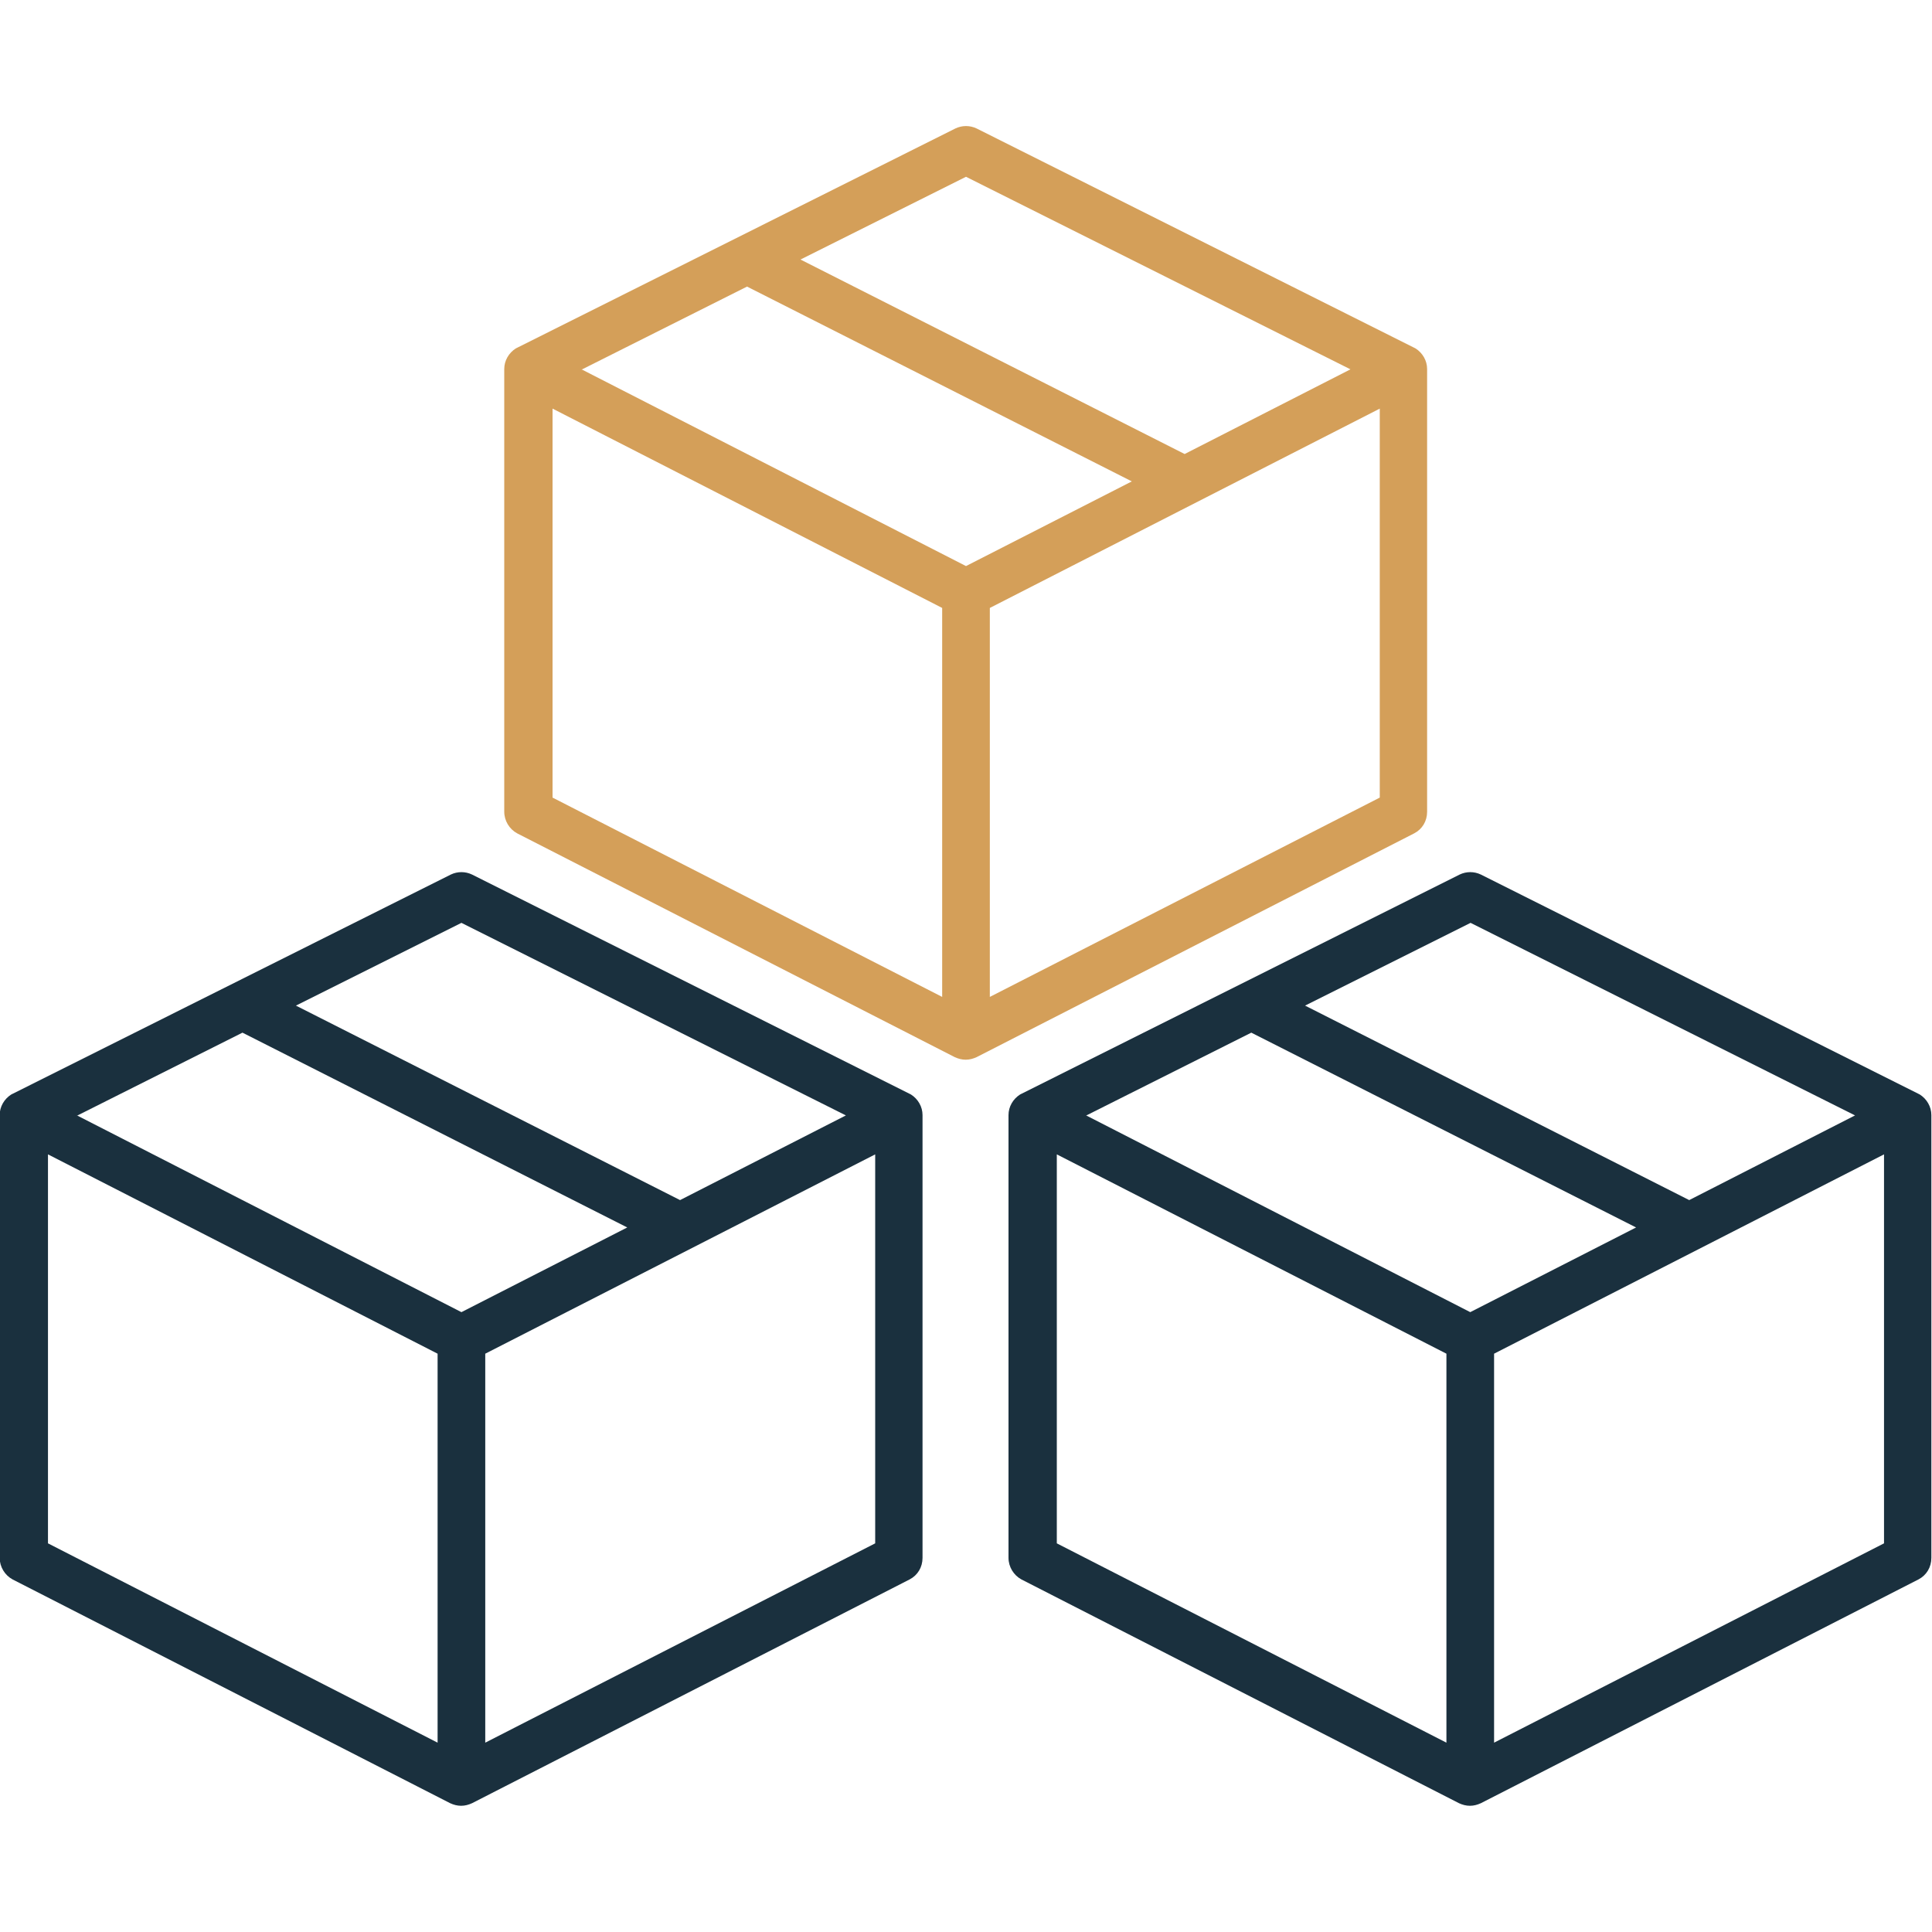 <?xml version="1.0" encoding="UTF-8"?>
<svg id="Layer_1" data-name="Layer 1" xmlns="http://www.w3.org/2000/svg" xmlns:xlink="http://www.w3.org/1999/xlink" viewBox="0 0 60 60">
  <defs>
    <style>
      .cls-1 {
        fill: none;
      }

      .cls-2 {
        fill: #1a303e;
      }

      .cls-2, .cls-3 {
        fill-rule: evenodd;
      }

      .cls-3 {
        fill: #d49f59;
      }

      .cls-4 {
        clip-path: url(#clippath);
      }
    </style>
    <clipPath id="clippath">
      <rect class="cls-1" x="0" y="3.91" width="60" height="52.17"/>
    </clipPath>
  </defs>
  <g class="cls-4">
    <g>
      <path class="cls-2" d="M27.18,47.93l-12.11,6.19v-12.08l12.11-6.19v12.08ZM2.39,34.64l11.94,6.11,5.15-2.63-11.95-6.05-5.14,2.58ZM13.59,54.12l-12.1-6.19v-12.08l12.1,6.19v12.08ZM14.33,28.66l-5.14,2.57,11.93,6.04,5.15-2.63-11.94-5.98ZM28.31,34s-.04-.02-.06-.03l-13.59-6.81c-.21-.1-.45-.1-.66,0L.41,33.96s-.04.02-.06.03c-.22.14-.36.38-.36.64v13.75c0,.28.16.54.4.67l13.59,6.95c.11.05.22.08.34.08s.23-.03.34-.08l13.59-6.95c.25-.13.4-.38.4-.67v-13.75c0-.26-.14-.5-.36-.64h0Z"/>
      <path class="cls-3" d="M42.85,24.77l-12.11,6.19v-12.08l12.11-6.19v12.08ZM18.06,11.47l11.94,6.11,5.15-2.63-11.95-6.05-5.14,2.58ZM29.26,30.96l-12.1-6.19v-12.08l12.1,6.19v12.08ZM30,5.49l-5.14,2.57,11.93,6.04,5.15-2.63-11.94-5.98ZM43.98,10.83s-.04-.02-.06-.03l-13.59-6.81c-.21-.1-.45-.1-.66,0l-13.59,6.8s-.04.02-.06.03c-.22.14-.36.38-.36.64v13.75c0,.28.16.54.4.67l13.59,6.95c.11.05.22.08.34.08s.23-.03.34-.08l13.59-6.95c.25-.13.4-.38.4-.67v-13.75c0-.26-.14-.5-.36-.64h0Z"/>
      <path class="cls-2" d="M58.51,47.93l-12.11,6.19v-12.08l12.11-6.19v12.08ZM33.73,34.64l11.93,6.11,5.15-2.63-11.95-6.05-5.14,2.58ZM44.92,54.12l-12.1-6.19v-12.08l12.1,6.19v12.08ZM45.67,28.66l-5.14,2.57,11.93,6.04,5.15-2.63-11.94-5.98ZM59.64,34s-.04-.02-.06-.03l-13.59-6.81c-.21-.1-.45-.1-.66,0l-13.59,6.8s-.04.02-.06.03c-.22.14-.36.38-.36.64v13.75c0,.28.16.54.4.67l13.59,6.95c.11.05.22.08.34.08s.23-.03.34-.08l13.59-6.95c.25-.13.4-.38.4-.67v-13.75c0-.26-.14-.5-.36-.64h0Z"/>
    </g>
  </g>
</svg>